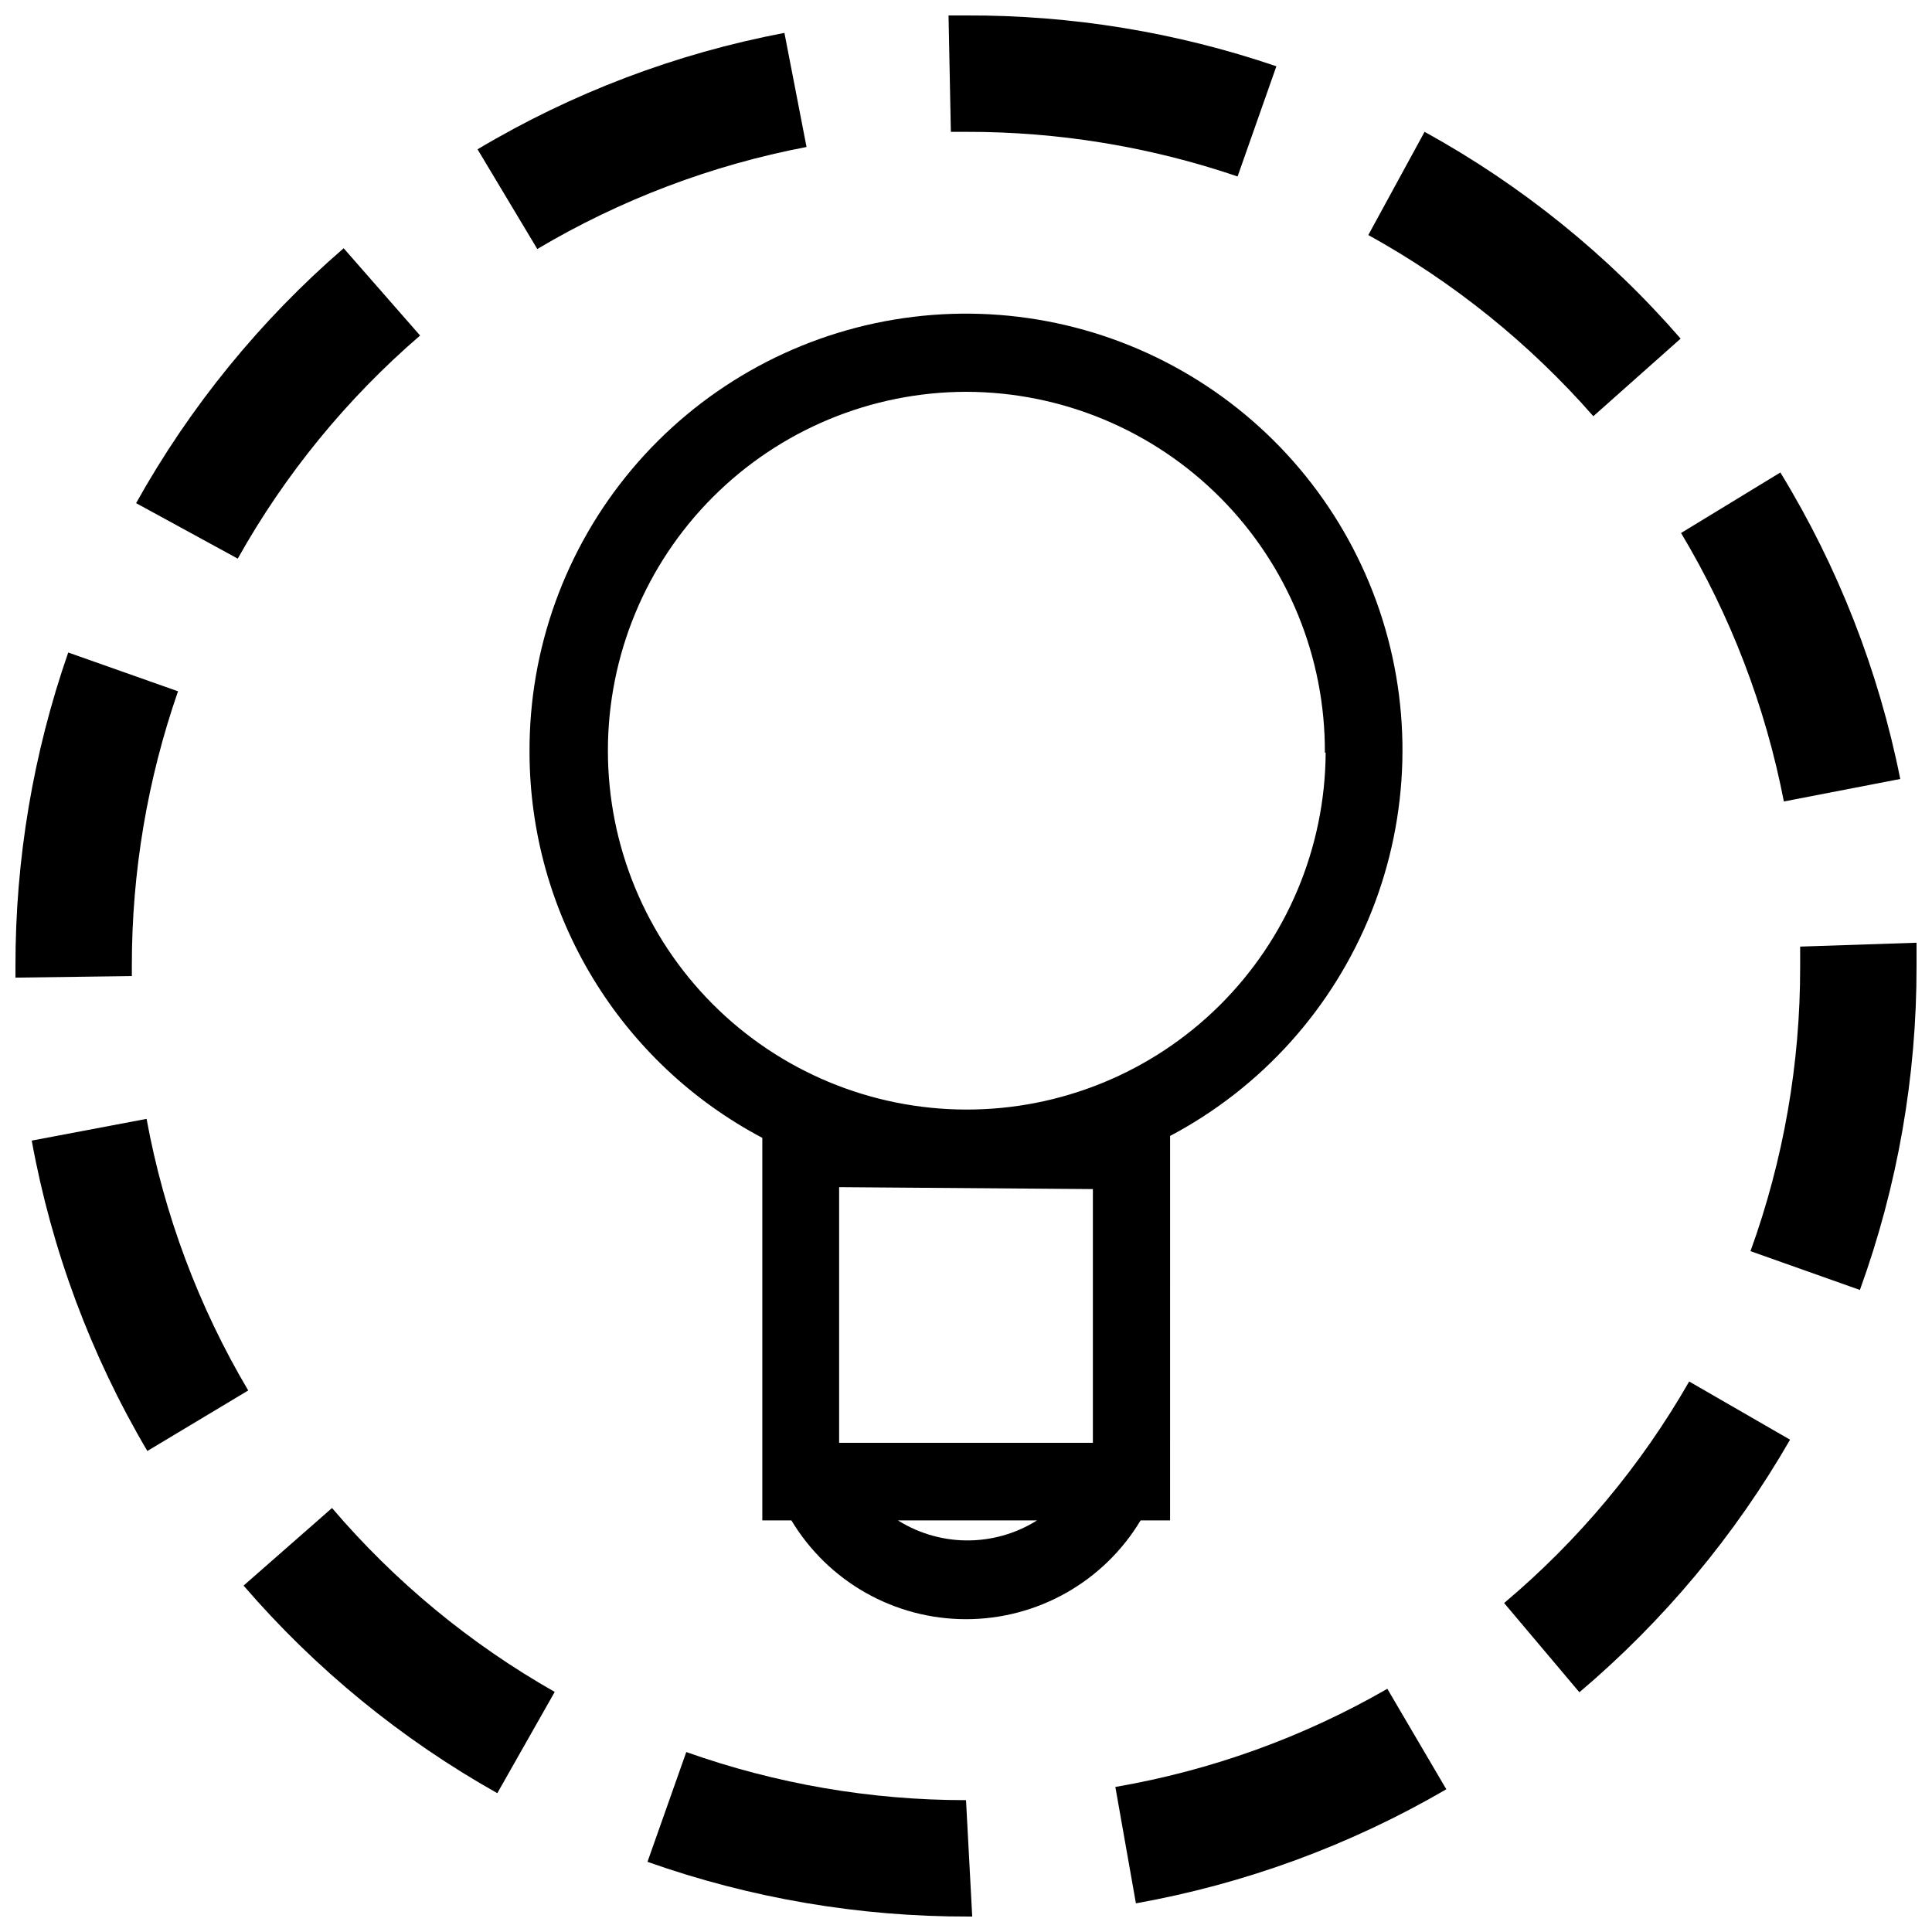 <?xml version="1.0" encoding="UTF-8"?>
<!-- Uploaded to: ICON Repo, www.svgrepo.com, Generator: ICON Repo Mixer Tools -->
<svg width="800px" height="800px" version="1.1" viewBox="144 144 512 512" xmlns="http://www.w3.org/2000/svg">
 <defs>
  <clipPath id="d">
   <path d="m148.09 316h43.906v88h-43.906z"/>
  </clipPath>
  <clipPath id="c">
   <path d="m395 148.09h88v42.906h-88z"/>
  </clipPath>
  <clipPath id="b">
   <path d="m607 393h44.902v93h-44.902z"/>
  </clipPath>
  <clipPath id="a">
   <path d="m315 608h87v43.902h-87z"/>
  </clipPath>
 </defs>
 <path d="m616.74 356.4 30.844-5.965 0.004 0.004c-5.734-28.734-16.488-56.23-31.773-81.227l-26.32 16.039c13.156 21.949 22.379 46.027 27.246 71.148z"/>
 <path d="m542.61 568.82 19.945 23.648c22.34-18.914 41.23-41.559 55.828-66.934l-26.734-15.422h0.004c-12.777 22.297-29.379 42.168-49.043 58.707z"/>
 <path d="m566.25 254.3 23.133-20.562h0.004c-19.215-22.121-42.188-40.676-67.859-54.805l-14.91 27.352c22.508 12.434 42.688 28.68 59.633 48.016z"/>
 <path d="m439.58 617.56 5.449 30.844c28.98-5.176 56.82-15.41 82.258-30.227l-15.629-26.629c-22.305 12.848-46.707 21.652-72.078 26.012z"/>
 <path d="m255.33 232.92-20.254-23.133c-22.137 19.137-40.754 41.996-55.008 67.551l26.938 14.703c12.535-22.375 28.891-42.383 48.324-59.121z"/>
 <g clip-path="url(#d)">
  <path d="m178.94 402.67v-2.672c-0.031-24.781 4.106-49.391 12.238-72.797l-29.098-10.281c-9.301 26.746-14.027 54.863-13.984 83.18v2.981z"/>
 </g>
 <path d="m357.74 182.95-5.859-30.23c-28.707 5.441-56.234 15.883-81.328 30.848l15.836 26.426h-0.004c22.039-13.086 46.184-22.238 71.355-27.043z"/>
 <g clip-path="url(#c)">
  <path d="m400 178.94c24.477-0.055 48.797 3.938 71.973 11.824l10.281-29.199c-26.512-9.039-54.348-13.594-82.359-13.469h-4.523l0.617 30.844z"/>
 </g>
 <g clip-path="url(#b)">
  <path d="m621.06 394.86v5.348-0.004c0.035 25.699-4.418 51.203-13.16 75.367l28.996 10.281h-0.004c9.98-27.52 15.059-56.578 15.012-85.852v-6.168z"/>
 </g>
 <path d="m152.41 446.27c5.281 29.012 15.652 56.859 30.637 82.254l26.734-16.039c-13.156-22.211-22.277-46.578-26.938-71.973z"/>
 <g clip-path="url(#a)">
  <path d="m325.87 608.31-10.281 29.098c27.34 9.664 56.133 14.57 85.133 14.496h0.926l-1.645-30.844c-25.258 0.012-50.332-4.301-74.133-12.75z"/>
 </g>
 <path d="m275.79 619.21 15.219-26.836c-22.359-12.684-42.332-29.176-59.02-48.734l-23.441 20.562c19.051 22.102 41.805 40.715 67.242 55.008z"/>
 <path d="m284.33 343.45c0.047 21.016 5.816 41.621 16.684 59.605 10.867 17.988 26.426 32.676 45.008 42.492v101.38h7.711c9.758 16.242 27.32 26.176 46.27 26.176 18.945 0 36.508-9.934 46.266-26.176h7.812l0.004-101.89c24.289-12.848 43.211-33.922 53.379-59.449 10.164-25.527 10.91-53.844 2.106-79.871-8.809-26.027-26.594-48.07-50.172-62.18-23.578-14.113-51.41-19.367-78.512-14.828-27.102 4.543-51.699 18.582-69.391 39.605-17.691 21.027-27.32 47.664-27.164 75.141zm96.855 203.48h37.633-0.004c-5.652 3.551-12.215 5.387-18.891 5.297s-13.184-2.109-18.738-5.812zm52.438-87.809v67.242l-67.246 0.004v-67.758zm61.691-115.67v0.004c-0.137 25.18-10.254 49.281-28.137 67.016-17.879 17.73-42.062 27.648-67.242 27.574-25.184-0.07-49.309-10.129-67.086-27.965-17.777-17.832-27.758-41.992-27.75-67.172 0.012-25.184 10.004-49.336 27.797-67.156 17.789-17.824 41.922-27.863 67.105-27.918 25.305 0.027 49.555 10.125 67.402 28.066 17.844 17.941 27.812 42.25 27.703 67.555z"/>
</svg>